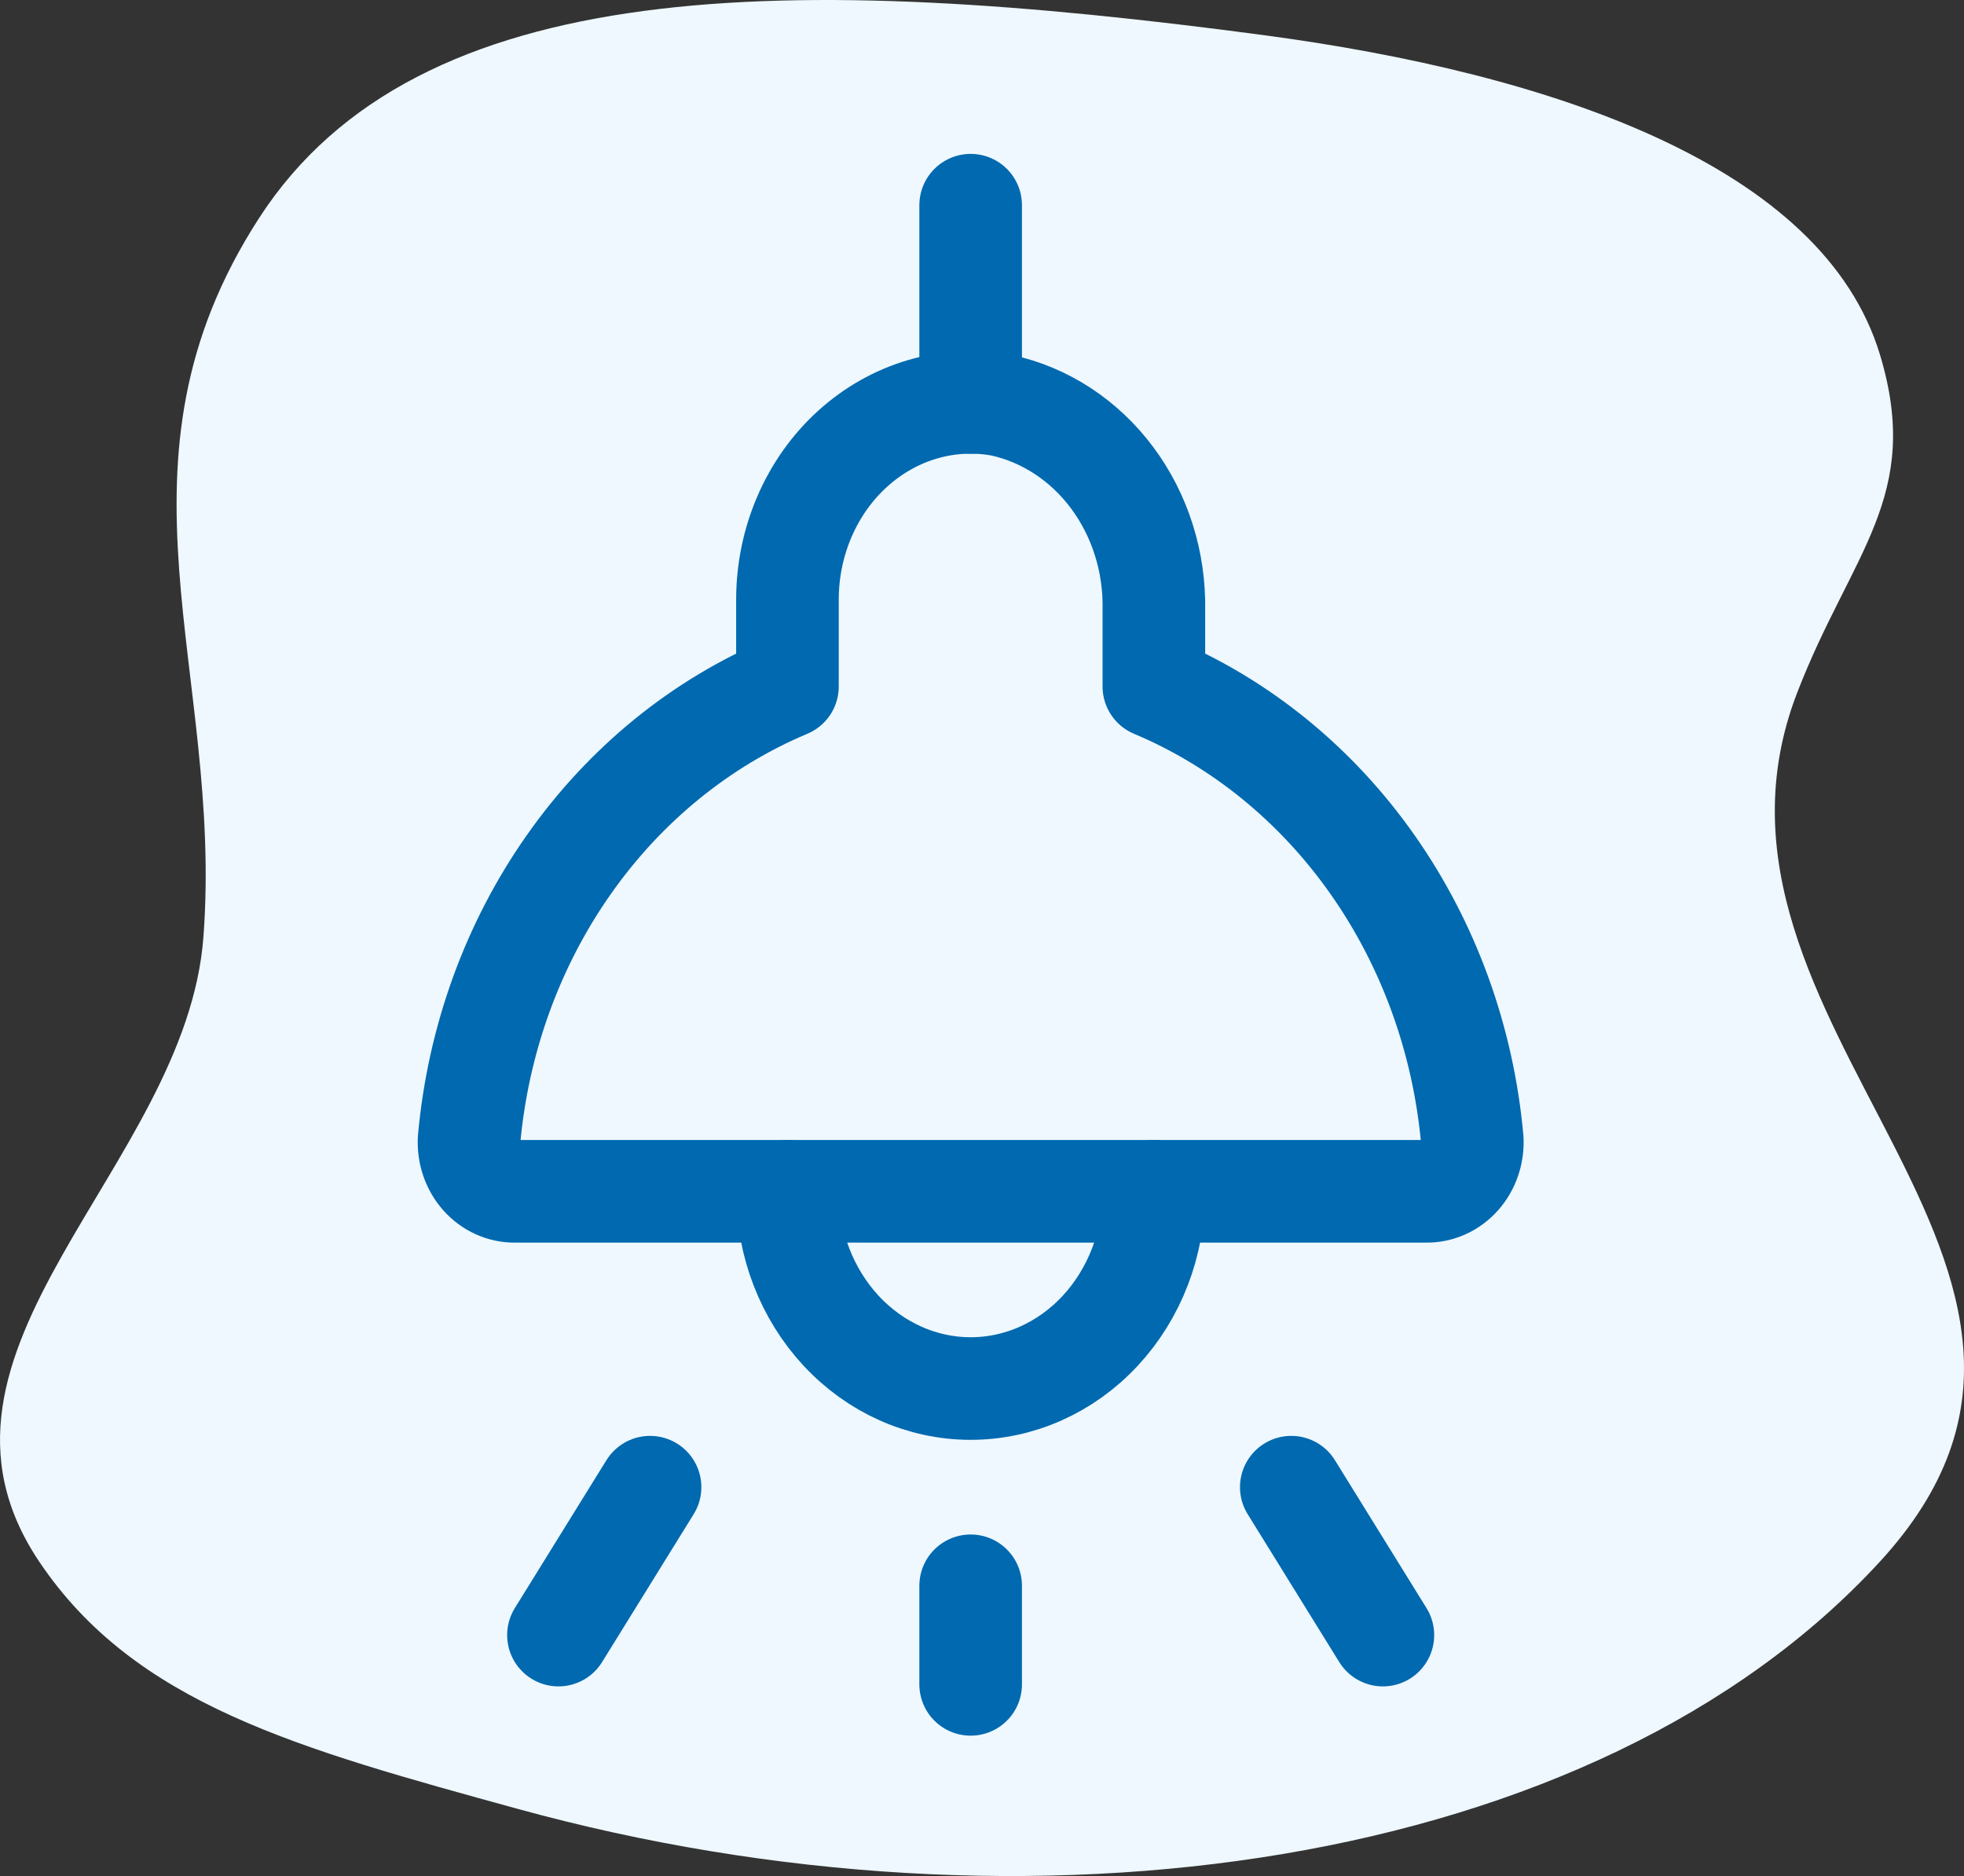 <svg xmlns="http://www.w3.org/2000/svg" width="67" height="64" viewBox="0 0 67 64" fill="none"><rect x="0" y="0" width="67" height="64" fill="#333333" stroke="none"/><path d="M8.839 7.438C14.259 -0.94 27.018 -0.947 43.097 1.197C52.937 2.509 62.189 5.648 64.135 12.105C65.593 16.941 63.155 18.852 61.309 23.631C56.91 35.019 73.379 43.206 64.135 53.27C54.422 63.846 35.027 66.487 17.663 61.709C10.175 59.649 4.606 58.142 1.335 53.27C-3.51 46.054 6.351 39.836 6.94 31.961C7.62 22.871 3.418 15.817 8.839 7.438Z" fill="#EEF8FE"></path><path d="M39.363 23.419V20.818C39.397 19.179 38.894 17.579 37.941 16.3C36.989 15.02 35.648 14.143 34.155 13.821C33.259 13.658 32.34 13.707 31.463 13.965C30.586 14.224 29.773 14.685 29.078 15.317C28.384 15.948 27.826 16.736 27.444 17.623C27.061 18.511 26.863 19.478 26.863 20.457V23.419C23.904 24.663 21.323 26.765 19.406 29.493C17.488 32.22 16.311 35.465 16.003 38.869C15.99 39.099 16.021 39.328 16.094 39.544C16.167 39.76 16.281 39.957 16.428 40.124C16.575 40.29 16.753 40.422 16.95 40.511C17.146 40.6 17.358 40.644 17.572 40.641H48.655C48.868 40.644 49.08 40.6 49.277 40.511C49.474 40.422 49.651 40.29 49.799 40.124C49.946 39.957 50.06 39.76 50.133 39.544C50.206 39.328 50.237 39.099 50.224 38.869C49.916 35.465 48.738 32.22 46.821 29.493C44.904 26.765 42.323 24.663 39.363 23.419Z" stroke="#0069AF" stroke-width="3.5" stroke-linecap="round" stroke-linejoin="round"></path><path d="M33.113 7V13.729" stroke="#0069AF" stroke-width="3.5" stroke-linecap="round" stroke-linejoin="round"></path><path d="M39.363 40.641C39.363 42.425 38.705 44.136 37.533 45.398C36.361 46.66 34.771 47.369 33.113 47.369C31.456 47.369 29.866 46.66 28.694 45.398C27.522 44.136 26.863 42.425 26.863 40.641" stroke="#0069AF" stroke-width="3.5" stroke-linecap="round" stroke-linejoin="round"></path><path d="M33.113 57.461V54.098" stroke="#0069AF" stroke-width="3.5" stroke-linecap="round" stroke-linejoin="round"></path><path d="M44.051 50.734L47.176 55.78" stroke="#0069AF" stroke-width="3.5" stroke-linecap="round" stroke-linejoin="round"></path><path d="M22.176 50.734L19.051 55.78" stroke="#0069AF" stroke-width="3.5" stroke-linecap="round" stroke-linejoin="round"></path></svg>